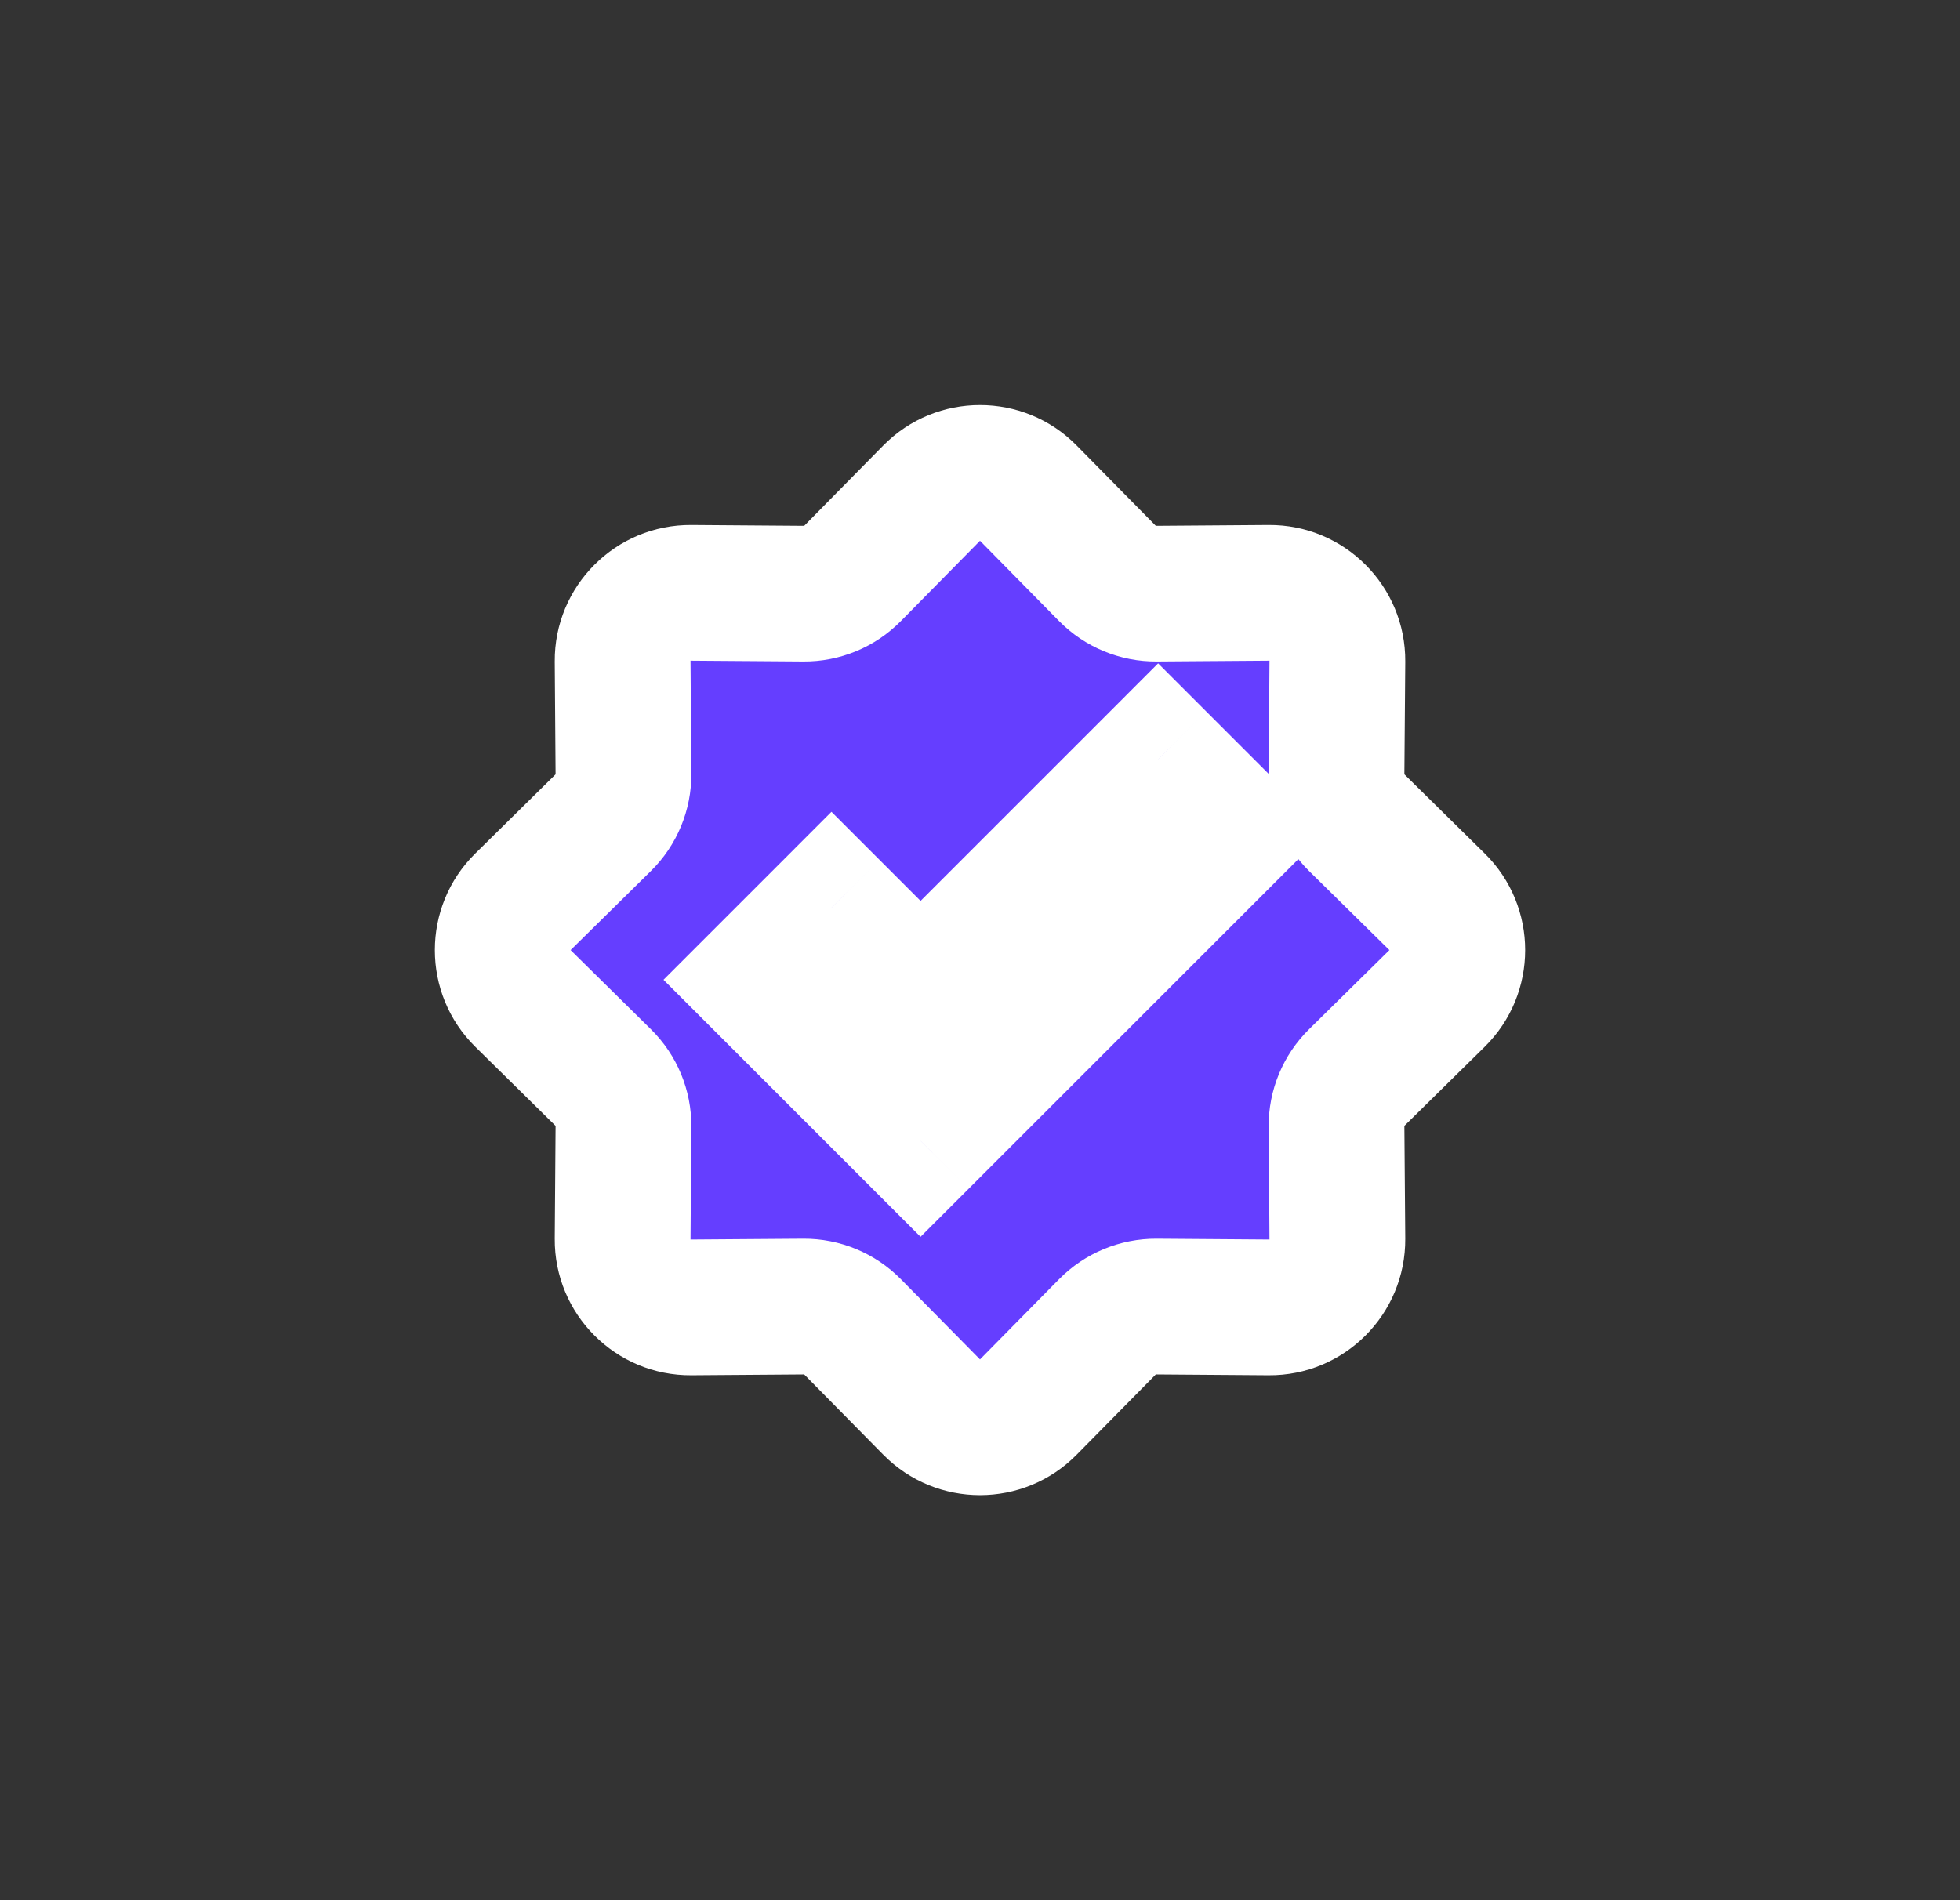 <svg width="33" height="32" viewBox="0 0 33 32" fill="none" xmlns="http://www.w3.org/2000/svg">
<rect x="0" y="0" width="33" height="32" fill="#333333" stroke="none"/>
<mask id="path-1-outside-1_299_13058" maskUnits="userSpaceOnUse" x="6.464" y="5.964" width="20" height="20" fill="black">
<rect fill="white" x="6.464" y="5.964" width="20" height="20"/>
<path fill-rule="evenodd" clip-rule="evenodd" d="M17.314 8.305C16.866 7.851 16.133 7.851 15.686 8.305L14.354 9.657C14.137 9.877 13.841 10 13.531 9.998L11.634 9.983C10.996 9.979 10.478 10.497 10.483 11.135L10.497 13.032C10.499 13.341 10.376 13.638 10.156 13.855L8.805 15.186C8.35 15.634 8.35 16.367 8.805 16.814L10.156 18.146C10.376 18.363 10.499 18.66 10.497 18.969L10.483 20.866C10.478 21.504 10.996 22.022 11.634 22.017L13.531 22.003C13.841 22.001 14.137 22.124 14.354 22.344L15.686 23.695C16.133 24.15 16.866 24.15 17.314 23.695L18.645 22.344C18.862 22.124 19.159 22.001 19.468 22.003L21.365 22.017C22.003 22.022 22.521 21.504 22.517 20.866L22.503 18.969C22.5 18.66 22.623 18.363 22.843 18.146L24.195 16.814C24.649 16.367 24.649 15.634 24.195 15.186L22.843 13.855C22.623 13.638 22.5 13.341 22.503 13.032L22.517 11.135C22.521 10.497 22.003 9.979 21.365 9.983L19.468 9.998C19.159 10 18.862 9.877 18.645 9.657L17.314 8.305ZM20.105 14.606L20.712 14L19.499 12.788L18.893 13.394L15.499 16.788L14.605 15.894L13.999 15.288L12.787 16.5L13.393 17.106L14.893 18.606L15.499 19.212L16.105 18.606L20.105 14.606Z"/>
</mask>
<path fill-rule="evenodd" clip-rule="evenodd" d="M17.314 8.305C16.866 7.851 16.133 7.851 15.686 8.305L14.354 9.657C14.137 9.877 13.841 10 13.531 9.998L11.634 9.983C10.996 9.979 10.478 10.497 10.483 11.135L10.497 13.032C10.499 13.341 10.376 13.638 10.156 13.855L8.805 15.186C8.35 15.634 8.35 16.367 8.805 16.814L10.156 18.146C10.376 18.363 10.499 18.66 10.497 18.969L10.483 20.866C10.478 21.504 10.996 22.022 11.634 22.017L13.531 22.003C13.841 22.001 14.137 22.124 14.354 22.344L15.686 23.695C16.133 24.15 16.866 24.15 17.314 23.695L18.645 22.344C18.862 22.124 19.159 22.001 19.468 22.003L21.365 22.017C22.003 22.022 22.521 21.504 22.517 20.866L22.503 18.969C22.5 18.66 22.623 18.363 22.843 18.146L24.195 16.814C24.649 16.367 24.649 15.634 24.195 15.186L22.843 13.855C22.623 13.638 22.5 13.341 22.503 13.032L22.517 11.135C22.521 10.497 22.003 9.979 21.365 9.983L19.468 9.998C19.159 10 18.862 9.877 18.645 9.657L17.314 8.305ZM20.105 14.606L20.712 14L19.499 12.788L18.893 13.394L15.499 16.788L14.605 15.894L13.999 15.288L12.787 16.5L13.393 17.106L14.893 18.606L15.499 19.212L16.105 18.606L20.105 14.606Z" fill="#653EFF"/>
<path d="M15.686 8.305L16.5 9.107V9.107L15.686 8.305ZM17.314 8.305L16.5 9.107L16.5 9.107L17.314 8.305ZM14.354 9.657L15.168 10.459V10.459L14.354 9.657ZM13.531 9.998L13.523 11.14H13.523L13.531 9.998ZM11.634 9.983L11.626 11.126H11.626L11.634 9.983ZM10.483 11.135L11.626 11.126V11.126L10.483 11.135ZM10.497 13.032L9.354 13.04V13.04L10.497 13.032ZM10.156 13.855L9.354 13.04L9.354 13.04L10.156 13.855ZM8.805 15.186L9.607 16H9.607L8.805 15.186ZM8.805 16.814L9.607 16H9.607L8.805 16.814ZM10.156 18.146L9.354 18.96L9.354 18.96L10.156 18.146ZM10.497 18.969L9.354 18.96L10.497 18.969ZM10.483 20.866L11.626 20.874V20.874L10.483 20.866ZM11.634 22.017L11.643 23.16L11.634 22.017ZM13.531 22.003L13.54 23.146H13.54L13.531 22.003ZM14.354 22.344L15.168 21.542L14.354 22.344ZM15.686 23.695L14.871 24.497L15.686 23.695ZM17.314 23.695L18.128 24.497L17.314 23.695ZM18.645 22.344L17.831 21.542L17.831 21.542L18.645 22.344ZM19.468 22.003L19.46 23.146H19.46L19.468 22.003ZM21.365 22.017L21.357 23.16L21.365 22.017ZM22.517 20.866L23.66 20.857V20.857L22.517 20.866ZM22.503 18.969L21.36 18.977L22.503 18.969ZM22.843 18.146L22.041 17.332L22.041 17.332L22.843 18.146ZM24.195 16.814L23.393 16L24.195 16.814ZM24.195 15.186L23.393 16L23.393 16L24.195 15.186ZM22.843 13.855L22.041 14.669V14.669L22.843 13.855ZM22.503 13.032L21.36 13.023L22.503 13.032ZM22.517 11.135L23.66 11.143V11.143L22.517 11.135ZM21.365 9.983L21.374 11.126L21.365 9.983ZM19.468 9.998L19.477 11.14H19.477L19.468 9.998ZM18.645 9.657L17.831 10.459L17.831 10.459L18.645 9.657ZM20.712 14L21.52 14.808L22.328 14L21.52 13.192L20.712 14ZM19.499 12.788L20.308 11.98L19.499 11.171L18.691 11.98L19.499 12.788ZM15.499 16.788L14.691 17.596L15.499 18.404L16.308 17.596L15.499 16.788ZM13.999 15.288L14.808 14.48L13.999 13.671L13.191 14.48L13.999 15.288ZM12.787 16.5L11.979 15.692L11.171 16.5L11.979 17.308L12.787 16.5ZM15.499 19.212L14.691 20.02L15.499 20.828L16.308 20.02L15.499 19.212ZM16.5 9.107H16.5L18.128 7.503C17.233 6.594 15.767 6.594 14.871 7.503L16.5 9.107ZM15.168 10.459L16.5 9.107L14.871 7.503L13.54 8.855L15.168 10.459ZM13.523 11.14C14.141 11.145 14.735 10.899 15.168 10.459L13.54 8.855L13.54 8.855L13.523 11.14ZM11.626 11.126L13.523 11.14L13.54 8.855L11.643 8.841L11.626 11.126ZM11.626 11.126L11.626 11.126L11.643 8.841C10.367 8.831 9.33 9.868 9.34 11.143L11.626 11.126ZM11.64 13.023L11.626 11.126L9.34 11.143L9.354 13.04L11.64 13.023ZM10.958 14.669C11.399 14.235 11.645 13.641 11.64 13.023L9.354 13.04L9.354 13.04L10.958 14.669ZM9.607 16L10.958 14.669L9.354 13.04L8.003 14.372L9.607 16ZM9.607 16L8.003 14.372C7.094 15.267 7.094 16.733 8.003 17.629L9.607 16ZM10.958 17.332L9.607 16L8.003 17.629L9.354 18.96L10.958 17.332ZM11.64 18.977C11.645 18.359 11.399 17.766 10.958 17.332L9.354 18.96L9.354 18.96L11.64 18.977ZM11.626 20.874L11.64 18.977L9.354 18.96L9.34 20.857L11.626 20.874ZM11.626 20.874H11.626L9.34 20.857C9.33 22.133 10.367 23.17 11.643 23.16L11.626 20.874ZM13.523 20.86L11.626 20.874L11.643 23.16L13.54 23.146L13.523 20.86ZM15.168 21.542C14.735 21.102 14.141 20.856 13.523 20.86L13.54 23.146H13.54L15.168 21.542ZM16.5 22.893L15.168 21.542L13.54 23.146L14.871 24.497L16.5 22.893ZM16.5 22.893L14.871 24.497C15.767 25.406 17.233 25.406 18.128 24.497L16.5 22.893ZM17.831 21.542L16.5 22.893L18.128 24.497L19.46 23.146L17.831 21.542ZM19.477 20.86C18.859 20.856 18.265 21.102 17.831 21.542L19.46 23.146L19.46 23.146L19.477 20.86ZM21.374 20.874L19.477 20.86L19.46 23.146L21.357 23.16L21.374 20.874ZM21.374 20.874L21.374 20.874L21.357 23.16C22.633 23.17 23.669 22.133 23.66 20.857L21.374 20.874ZM21.36 18.977L21.374 20.874L23.66 20.857L23.645 18.96L21.36 18.977ZM22.041 17.332C21.601 17.766 21.355 18.359 21.36 18.977L23.645 18.96L23.645 18.96L22.041 17.332ZM23.393 16L22.041 17.332L23.645 18.96L24.997 17.629L23.393 16ZM23.393 16V16L24.997 17.629C25.906 16.733 25.906 15.267 24.997 14.372L23.393 16ZM22.041 14.669L23.393 16L24.997 14.372L23.645 13.04L22.041 14.669ZM21.36 13.023C21.355 13.641 21.601 14.235 22.041 14.669L23.645 13.04L23.645 13.04L21.36 13.023ZM21.374 11.126L21.36 13.023L23.645 13.04L23.66 11.143L21.374 11.126ZM21.374 11.126V11.126L23.66 11.143C23.669 9.868 22.633 8.831 21.357 8.841L21.374 11.126ZM19.477 11.14L21.374 11.126L21.357 8.841L19.46 8.855L19.477 11.14ZM17.831 10.459C18.265 10.899 18.859 11.145 19.477 11.14L19.46 8.855L19.46 8.855L17.831 10.459ZM16.5 9.107L17.831 10.459L19.46 8.855L18.128 7.503L16.5 9.107ZM19.904 13.192L19.297 13.798L20.914 15.414L21.52 14.808L19.904 13.192ZM18.691 13.596L19.904 14.808L21.52 13.192L20.308 11.98L18.691 13.596ZM19.701 14.202L20.308 13.596L18.691 11.98L18.085 12.586L19.701 14.202ZM16.308 17.596L19.701 14.202L18.085 12.586L14.691 15.98L16.308 17.596ZM13.797 16.702L14.691 17.596L16.308 15.98L15.414 15.086L13.797 16.702ZM13.191 16.096L13.797 16.702L15.414 15.086L14.808 14.48L13.191 16.096ZM13.595 17.308L14.808 16.096L13.191 14.48L11.979 15.692L13.595 17.308ZM14.201 16.298L13.595 15.692L11.979 17.308L12.585 17.914L14.201 16.298ZM15.701 17.798L14.201 16.298L12.585 17.914L14.085 19.414L15.701 17.798ZM16.308 18.404L15.701 17.798L14.085 19.414L14.691 20.02L16.308 18.404ZM15.297 17.798L14.691 18.404L16.308 20.02L16.914 19.414L15.297 17.798ZM19.297 13.798L15.297 17.798L16.914 19.414L20.914 15.414L19.297 13.798Z" fill="white" mask="url(#path-1-outside-1_299_13058)"/>
<path d="M13.999 16.5L15.499 18L19.5 14" stroke="white" stroke-width="1.714" stroke-linecap="square"/>
</svg>
